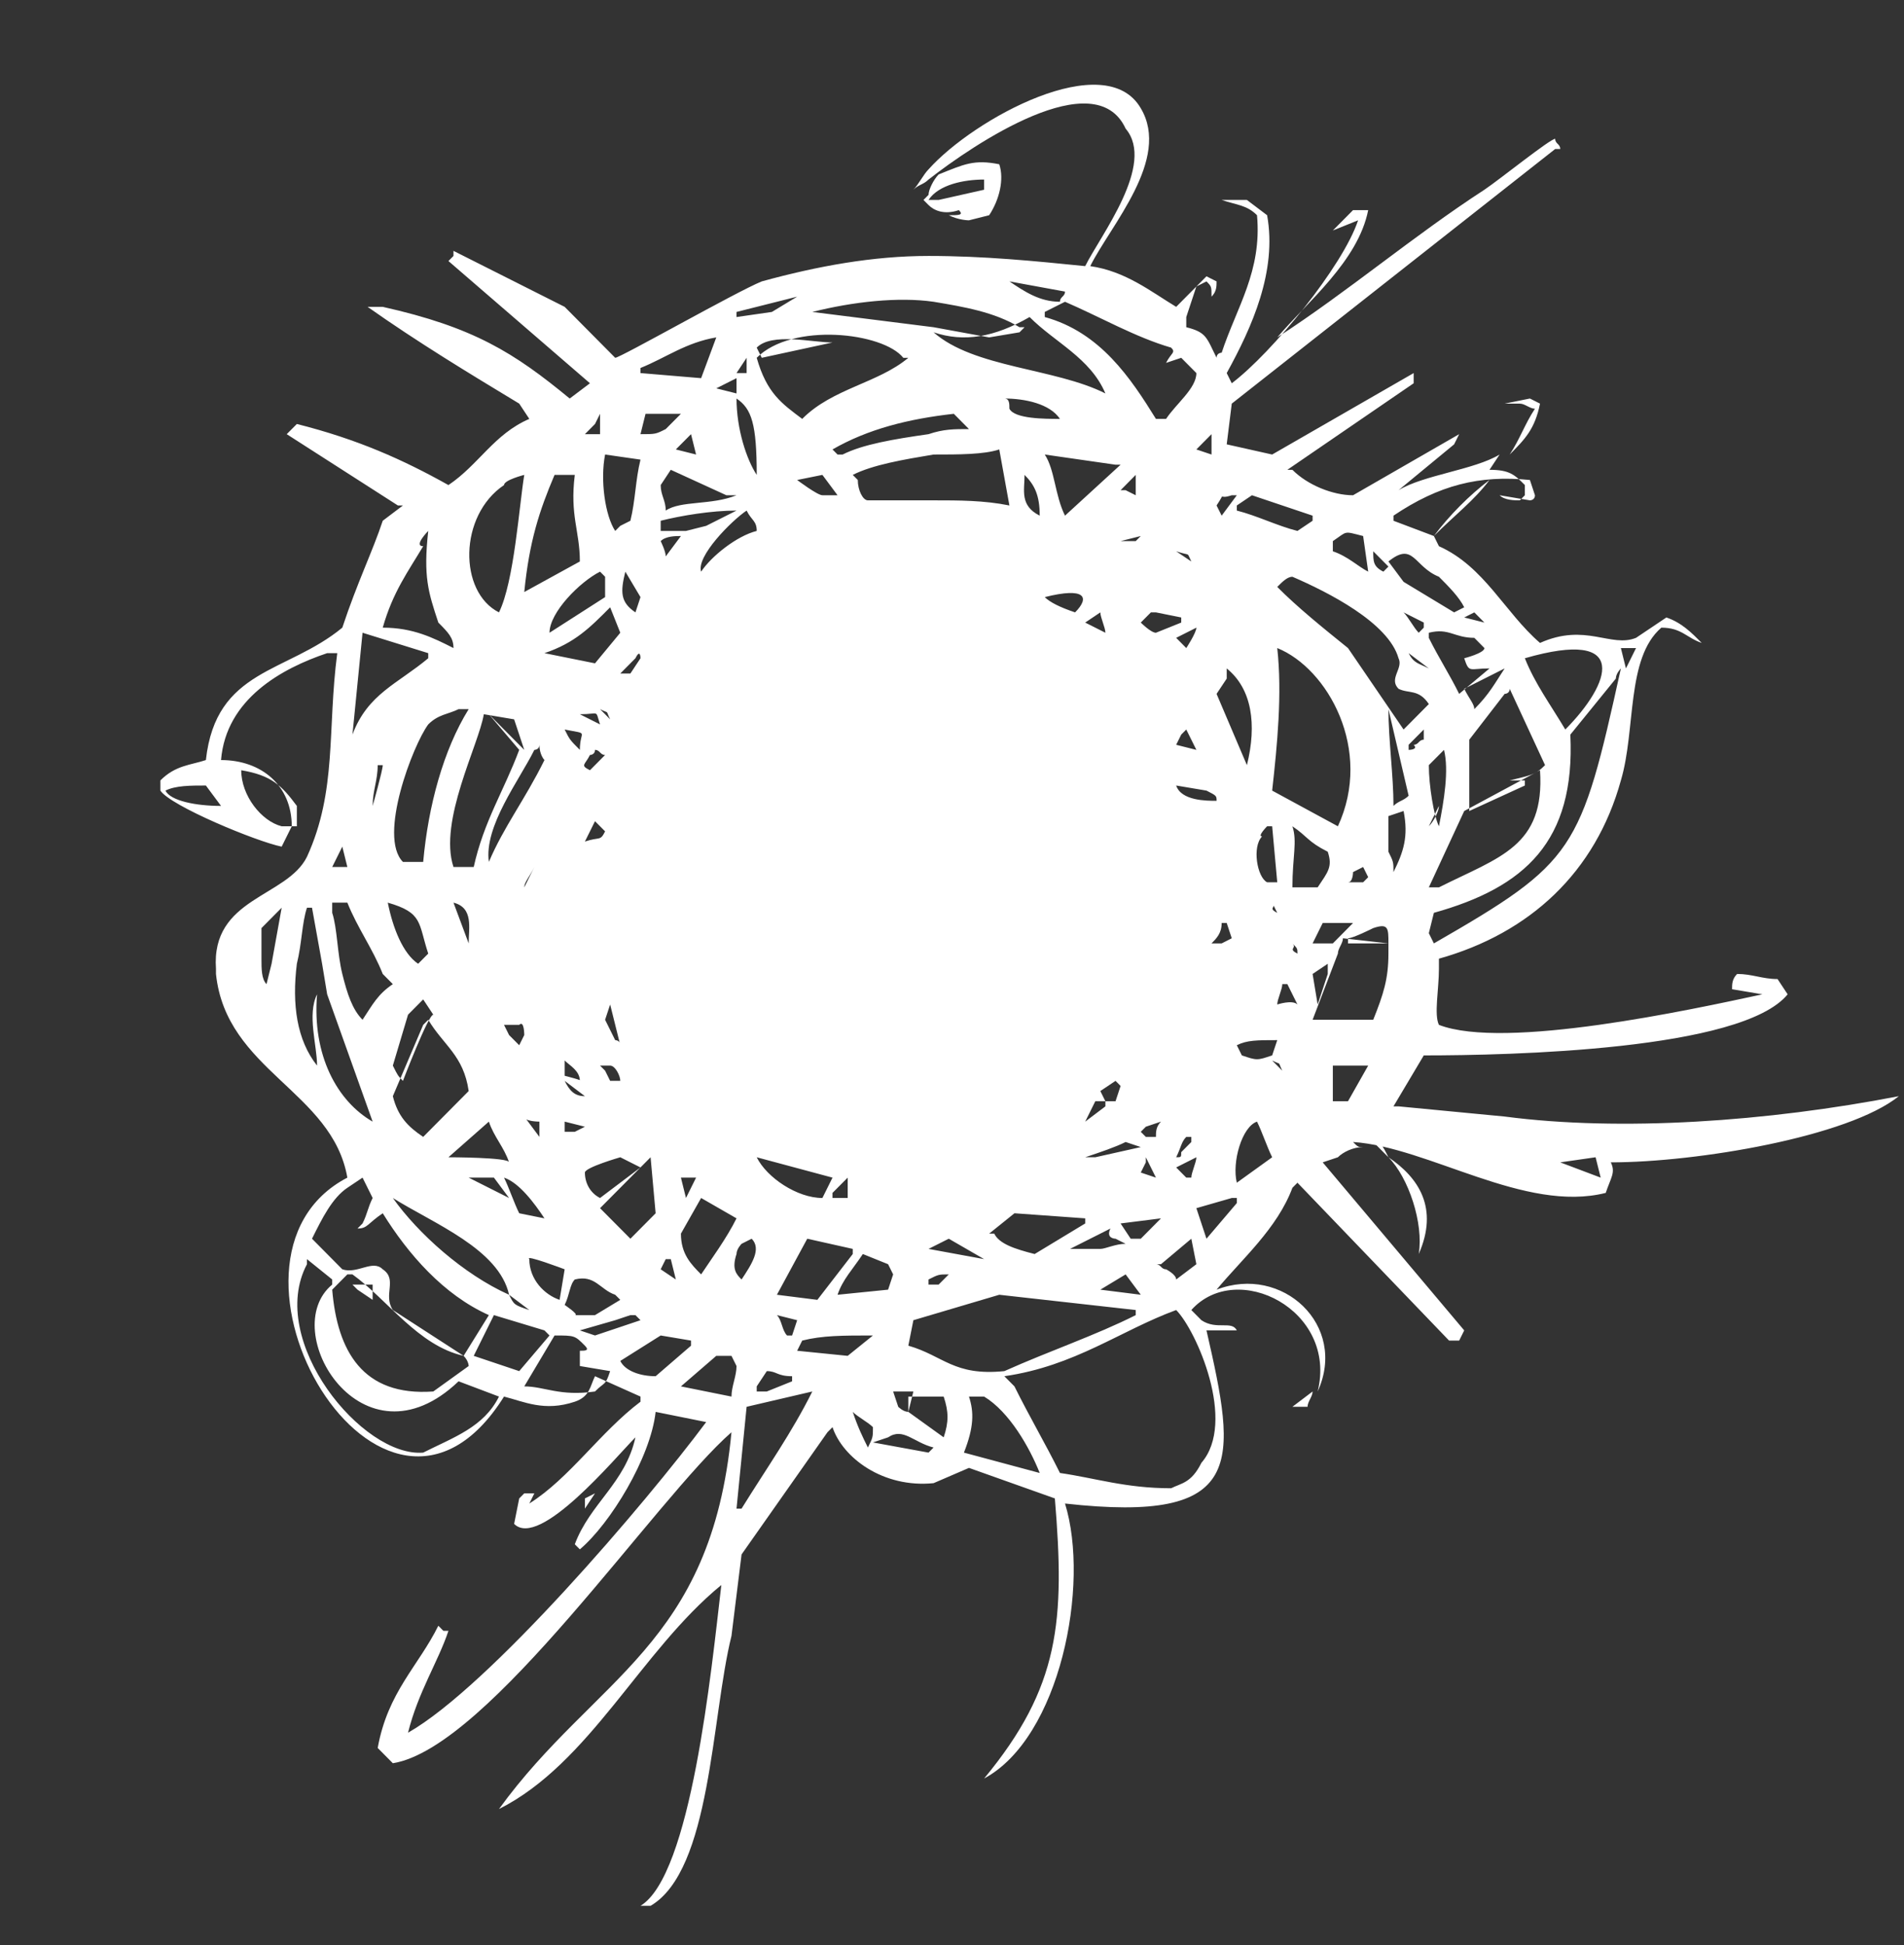 <svg width="46" height="47" viewBox="0 0 46 47" fill="none" xmlns="http://www.w3.org/2000/svg">
<rect x="0" y="0" width="46" height="47" fill="#333333" stroke="none"/>
<path d="M4.974 18.979L5.34 19.472C4.73 19.472 4.119 19.349 3.997 19.102C4.241 18.979 4.608 18.979 4.974 18.979ZM8.27 20.456L8.392 20.948H8.026L8.27 20.456ZM9.491 23.778C9.125 24.024 9.003 24.27 8.759 24.639C8.515 24.393 8.392 24.024 8.27 23.532C8.148 23.04 8.148 22.424 8.026 22.055V21.809H8.392C8.637 22.424 9.003 22.916 9.247 23.532L9.491 23.778ZM9.003 19.472C9.003 19.102 9.125 18.856 9.125 18.487H9.247C9.247 18.61 9.003 19.472 9.003 19.472ZM8.759 15.288L10.346 15.781V15.904C9.613 16.519 8.881 16.765 8.515 17.749L8.759 15.288ZM10.346 12.828C10.224 13.935 10.346 14.304 10.59 15.042C10.834 15.288 10.956 15.411 10.956 15.658C10.468 15.411 9.98 15.165 9.247 15.165C9.491 14.304 9.858 13.812 10.224 13.197C9.98 13.197 10.346 12.828 10.346 12.828ZM12.666 11.474C12.544 12.213 12.421 14.058 12.055 14.796C11.079 14.304 11.079 12.459 12.177 11.72C12.177 11.597 12.666 11.474 12.666 11.474ZM11.811 17.257L12.544 18.118C12.177 19.102 11.689 19.841 11.445 20.948H10.956C10.59 19.841 11.567 17.995 11.689 17.257L12.421 17.38L12.666 18.118L11.811 17.257ZM13.887 11.474C13.764 12.459 14.009 12.828 14.009 13.566L12.666 14.304C12.788 13.074 13.032 12.336 13.398 11.474H13.887ZM14.497 9.998V10.49H14.131L14.375 10.244L14.497 9.998ZM14.619 14.427L13.276 15.288C13.276 14.796 14.009 14.058 14.497 13.812L14.619 13.935V14.427ZM15.474 11.105C15.352 11.597 15.352 12.089 15.23 12.582L14.986 12.705L14.863 12.828C14.619 12.459 14.497 11.597 14.619 10.982L15.474 11.105ZM16.451 9.998L16.084 10.367C15.84 10.49 15.84 10.49 15.474 10.49L15.596 9.998H16.451ZM17.305 8.152L16.939 9.137L15.474 9.014V8.891C16.084 8.645 16.573 8.275 17.305 8.152ZM16.573 10.613L16.695 10.49L16.817 10.982L16.328 10.859L16.573 10.613ZM17.794 11.966C17.183 12.213 16.451 12.089 16.084 12.336C16.084 12.089 15.962 11.966 15.962 11.72L16.206 11.351L17.549 11.966H17.794ZM16.573 12.828H15.962V12.582C16.451 12.459 17.183 12.336 17.794 12.336L17.061 12.705L16.573 12.828ZM18.282 12.828C17.794 12.951 17.183 13.443 16.939 13.812C16.817 13.443 17.672 12.582 18.038 12.336C18.16 12.582 18.282 12.582 18.282 12.828ZM19.259 7.168L18.648 7.537L17.794 7.66V7.537L19.259 7.168ZM18.404 8.645L18.282 8.399C18.648 8.029 19.625 8.275 20.113 8.275L18.404 8.645ZM22.555 7.291C23.288 7.414 24.02 7.537 24.631 7.906H24.753L24.631 8.029L23.898 8.152L22.555 7.906L19.625 7.537C20.602 7.291 21.701 7.168 22.555 7.291ZM25.73 7.045C25.73 7.168 25.608 7.168 25.608 7.291C25.119 7.291 24.753 7.045 24.387 6.799L25.73 7.045ZM28.172 8.768L28.538 8.645L28.904 9.014C28.904 9.383 28.416 9.752 28.172 10.121H27.927C27.317 9.137 26.584 8.029 25.241 7.66V7.537L25.73 7.291C26.584 7.66 27.439 8.152 28.294 8.399C28.416 8.522 28.294 8.522 28.172 8.768ZM29.27 10.982L28.904 10.859L29.27 10.49V10.982ZM29.637 16.15C30.247 16.642 30.369 17.503 30.125 18.487L29.392 16.765L29.637 16.396V16.15ZM29.881 11.966L29.515 12.459L29.392 12.213C29.637 11.844 29.392 12.089 29.759 11.966H29.881ZM30.247 11.966L31.712 12.459V12.582L31.346 12.828C30.858 12.705 30.369 12.459 29.881 12.336V12.213L30.247 11.966ZM33.055 13.812C32.811 13.689 32.567 13.443 32.201 13.32V13.074C32.567 12.828 32.445 12.828 32.933 12.951L33.055 13.812ZM33.544 13.689L33.422 13.812C33.177 13.689 33.177 13.566 33.177 13.32L33.544 13.689ZM35.375 14.673L35.131 14.796L33.91 14.058L33.544 13.566C34.154 13.074 34.154 13.689 34.764 13.935C35.009 14.181 35.253 14.427 35.375 14.673ZM35.863 15.042L35.375 14.919L35.619 14.796L35.863 15.042ZM35.375 15.904C35.497 16.273 35.497 16.15 35.986 16.15L35.253 16.765C35.009 16.273 34.764 15.904 34.52 15.411V15.288C35.009 15.165 35.131 15.411 35.619 15.411L35.863 15.658C35.863 15.781 35.375 15.904 35.375 15.904ZM35.375 16.642L36.352 16.15C36.108 16.519 35.986 16.765 35.619 17.134C35.619 17.011 35.497 16.888 35.375 16.642ZM37.328 18.487C37.084 18.733 36.962 18.733 36.474 18.856H36.84V18.979L35.497 19.595V17.872L36.352 16.765C36.352 16.765 36.474 16.765 36.474 16.642L37.328 18.487ZM36.84 15.904C39.404 15.165 38.916 16.519 37.817 17.626C37.451 17.011 37.084 16.519 36.84 15.904ZM39.16 16.15C38.183 20.579 38.061 20.825 34.642 22.794L34.52 22.547L34.642 22.055C36.84 21.44 38.061 20.333 37.939 17.749L39.038 16.396C39.038 16.273 39.16 16.15 39.16 16.15ZM39.282 16.15L39.16 15.658H39.526L39.282 16.15ZM33.544 20.579V19.718L33.91 19.595C34.032 20.21 33.91 20.579 33.666 21.071C33.666 20.825 33.666 20.825 33.544 20.579ZM31.712 24.639L32.323 23.04C32.323 22.916 32.445 22.794 32.445 22.67L33.544 22.794V23.04C33.544 23.655 33.422 24.024 33.177 24.639H31.712ZM32.201 26.608V25.746H33.055L32.567 26.608H32.201ZM31.712 23.532L32.078 23.286V23.532L31.834 24.27L31.712 23.532ZM30.98 25.869L30.735 25.623C30.98 25.746 30.858 25.623 30.98 25.869ZM29.881 25.254C30.125 25.131 30.369 25.131 30.858 25.131L30.735 25.5C30.369 25.623 30.369 25.623 30.003 25.5L29.881 25.254ZM30.369 27.1C30.491 27.346 30.613 27.715 30.735 27.961L29.881 28.576C29.759 28.084 30.003 27.223 30.369 27.1ZM30.858 24.27C30.858 24.147 30.98 23.901 30.98 23.778H31.102L31.346 24.27C31.224 24.147 30.858 24.27 30.858 24.27ZM34.032 18.118V17.995L34.398 17.626V17.872C34.276 17.872 34.276 17.995 34.154 17.995C34.276 18.118 34.032 18.118 34.032 18.118ZM34.032 19.226C33.91 19.349 33.788 19.349 33.666 19.472C33.666 18.733 33.544 17.872 33.544 17.134L34.032 19.226ZM33.177 22.424C33.544 22.301 33.544 22.424 33.544 22.794H32.567V22.67C32.689 22.67 33.177 22.424 33.177 22.424ZM32.689 21.071L32.933 20.948L33.055 21.194L32.933 21.317H32.567C32.689 21.317 32.689 21.071 32.689 21.071ZM32.689 22.301L32.201 22.794H31.712L31.956 22.301H32.689ZM30.858 22.055C30.613 21.932 30.858 21.932 30.735 21.809L30.858 22.055ZM32.323 19.964L30.735 19.102C30.858 17.995 30.98 16.765 30.858 15.658C32.078 16.15 33.177 18.118 32.323 19.964ZM31.224 19.964C31.59 20.21 31.59 20.333 32.078 20.579C32.201 20.948 32.078 21.071 31.834 21.44H31.224C31.224 20.702 31.346 20.333 31.224 19.964ZM31.346 23.04C31.102 22.916 31.346 22.916 31.224 22.794C31.346 22.916 31.346 22.916 31.346 23.04ZM34.52 18.487L34.887 18.118C35.009 18.61 34.887 19.349 34.764 19.964C34.642 19.718 34.52 18.979 34.52 18.487ZM34.52 19.964L34.764 19.472C34.764 19.595 34.642 19.841 34.52 19.964ZM37.206 18.61C37.328 20.456 36.23 20.702 34.764 21.44H34.52L35.375 19.595L37.206 18.61ZM34.398 15.042V15.165L34.276 15.288C34.154 15.165 34.032 14.919 33.91 14.796L34.398 15.042ZM34.032 15.781L34.52 16.15C34.276 16.027 34.154 16.027 34.032 15.781ZM34.52 17.011L33.91 17.626L32.567 15.658C31.956 15.165 31.346 14.673 30.858 14.181C30.98 14.058 31.102 13.935 31.224 13.935C32.078 14.304 33.544 15.042 33.788 15.904C33.91 16.15 33.544 16.396 33.788 16.642C34.032 16.765 34.276 16.642 34.52 17.011ZM30.613 19.964H30.735L30.858 21.317H30.613C30.369 21.194 30.247 20.456 30.491 20.21C30.369 20.21 30.613 19.964 30.613 19.964ZM29.515 22.301H29.637L29.759 22.67L29.515 22.794H29.27C29.392 22.67 29.515 22.547 29.515 22.301ZM29.148 29.929L28.904 29.191L29.759 28.945H29.881V29.068L29.148 29.929ZM28.416 27.961C28.538 27.715 28.538 27.592 28.66 27.469H28.782V27.592L28.538 27.838C28.538 27.961 28.538 27.961 28.416 27.961ZM28.66 28.453L28.416 28.207L28.904 27.961C28.904 28.084 28.782 28.33 28.782 28.453H28.66ZM28.172 30.668C28.049 30.668 28.049 30.545 27.927 30.545H28.049L28.782 29.929L28.904 30.545L28.416 30.914C28.416 30.791 28.172 30.668 28.172 30.668ZM28.294 35.958C27.195 35.958 26.462 35.712 25.608 35.589C25.241 34.851 24.875 34.236 24.509 33.497L24.265 33.251C25.974 33.005 27.073 32.144 28.416 31.652C28.904 32.144 29.881 34.359 29.026 35.343C28.782 35.835 28.538 35.835 28.294 35.958ZM23.41 33.743H23.776C24.387 34.113 24.875 34.974 25.119 35.589L23.288 35.097C23.532 34.482 23.532 34.113 23.41 33.743ZM22.067 31.898L24.142 31.283L27.439 31.652V31.775C26.462 32.267 25.363 32.636 24.265 33.128C23.044 33.251 22.799 32.759 21.945 32.513L22.067 31.898ZM21.945 34.113V33.743H22.799C22.922 34.113 22.922 34.359 22.799 34.728L21.945 34.113ZM21.09 34.851L21.456 34.728C21.823 34.482 22.067 34.851 22.555 34.974L22.433 35.097L21.09 34.851ZM21.945 34.113C21.823 34.113 21.701 33.99 21.701 33.99L21.578 33.62H22.067L21.945 34.113ZM20.602 34.113C20.724 34.236 20.968 34.359 21.09 34.482C21.09 34.728 21.09 34.728 20.968 34.974C20.846 34.728 20.724 34.482 20.602 34.113ZM19.381 32.39C19.869 32.267 20.358 32.267 21.09 32.267L20.48 32.759L19.259 32.636L19.381 32.39ZM18.282 8.645C19.137 7.783 21.334 8.029 21.823 8.645H21.945C21.212 9.26 20.113 9.383 19.381 10.121C18.892 9.752 18.526 9.506 18.282 8.645ZM23.044 9.998L23.41 10.367C23.044 10.367 22.799 10.367 22.433 10.49C21.578 10.613 20.846 10.736 20.358 10.982H20.235L20.113 10.859C20.968 10.367 21.945 10.121 23.044 9.998ZM24.875 7.66C25.485 8.275 26.34 8.645 26.706 9.506C25.485 8.891 23.532 8.891 22.555 8.029C23.288 8.275 24.02 8.152 24.875 7.66ZM25.241 10.982L26.951 11.228H27.073L25.73 12.459C25.485 11.966 25.485 11.351 25.241 10.982ZM27.439 13.074H27.073L27.561 12.951L27.439 13.074ZM27.073 11.844L27.439 11.474V11.966L27.195 11.844H27.073ZM27.927 27.469H27.683L27.561 27.346L27.683 27.223L28.049 27.1C27.927 27.223 27.927 27.346 27.927 27.469ZM27.561 28.33L27.683 28.084V27.961L27.927 28.453L27.561 28.33ZM27.317 29.929L27.073 29.56L28.049 29.437L27.561 29.929H27.317ZM27.561 31.283L26.584 31.16L27.195 30.791L27.561 31.283ZM26.951 29.929L27.195 30.052C26.951 30.052 26.706 30.175 26.584 30.175H25.852L26.828 29.683C26.706 29.929 26.951 29.929 26.951 29.929ZM24.265 9.629C24.753 9.629 25.363 9.752 25.608 10.121C25.241 10.121 24.509 10.121 24.387 9.875C24.387 9.752 24.387 9.629 24.265 9.629ZM24.753 11.474C24.997 11.72 25.119 11.966 25.119 12.459C24.631 12.213 24.753 11.844 24.753 11.474ZM25.241 14.427C26.218 14.181 26.34 14.427 25.974 14.796C25.608 14.673 25.363 14.55 25.241 14.427ZM26.462 26.608H26.706V26.731L26.218 27.1L26.462 26.608ZM26.218 15.042L26.584 14.796C26.584 14.919 26.706 15.165 26.706 15.288L26.218 15.042ZM27.561 27.715L26.462 27.961H26.218C26.584 27.838 26.951 27.715 27.195 27.592L27.561 27.715ZM26.706 26.608L26.584 26.361L26.951 26.115L27.073 26.238L26.951 26.608H26.706ZM23.898 29.806L24.509 29.314L26.218 29.437V29.56L24.997 30.299C24.509 30.175 24.142 30.052 24.02 29.806H23.898ZM22.922 29.929L23.776 30.422L22.433 30.175L22.922 29.929ZM22.922 30.791L22.677 31.037H22.433V30.914C22.677 30.791 22.677 30.791 22.922 30.791ZM20.724 11.597L20.602 11.474C21.09 11.228 21.823 11.105 22.555 10.982C23.166 10.982 23.776 10.982 24.142 10.859L24.387 12.213C23.776 12.089 23.166 12.089 22.555 12.089H20.968C20.846 12.089 20.724 11.844 20.724 11.597ZM21.456 30.545L21.578 30.791L21.456 31.16L20.235 31.283C20.358 30.914 20.602 30.668 20.846 30.299L21.456 30.545ZM19.869 28.945C19.259 28.945 18.526 28.453 18.282 27.961L20.113 28.453L19.869 28.945ZM20.48 28.945H20.113V28.822L20.48 28.453V28.945ZM19.259 11.597L19.869 11.474L20.235 11.966H19.869C19.747 11.966 19.259 11.597 19.259 11.597ZM19.259 31.898L19.137 32.267H19.015C18.892 32.144 18.892 31.898 18.77 31.775L19.259 31.898ZM19.503 29.929L20.602 30.175V30.299L19.747 31.406L18.77 31.283L19.503 29.929ZM27.561 15.042L27.805 14.796H27.927L28.538 14.919V15.042L27.927 15.288C27.805 15.288 27.561 15.042 27.561 15.042ZM28.782 13.566L28.416 13.32C28.782 13.443 28.66 13.32 28.782 13.566ZM28.66 15.658L28.416 15.411L28.904 15.165C28.904 15.288 28.66 15.658 28.66 15.658ZM28.416 18.979L29.148 19.102C29.392 19.226 29.392 19.226 29.392 19.349C29.148 19.349 28.538 19.349 28.416 18.979ZM28.538 17.749L28.66 17.626L28.904 18.118L28.416 17.995L28.538 17.749ZM19.137 33.251V33.374L18.526 33.62H18.282V33.497L18.526 33.128C18.77 33.128 18.77 33.251 19.137 33.251ZM17.794 9.629C18.16 9.875 18.282 10.244 18.282 11.474C18.038 11.105 17.794 10.367 17.794 9.629ZM18.038 8.645V9.014H17.794L18.038 8.645ZM17.794 9.137V9.506L17.305 9.383L17.794 9.137ZM17.794 36.45L18.038 33.99L19.625 33.62C19.137 34.605 18.526 35.466 17.916 36.45H17.794ZM17.916 30.052L18.16 29.929C18.404 30.175 18.16 30.545 17.916 30.914C17.794 30.791 17.672 30.668 17.794 30.299C17.794 30.175 17.916 30.052 17.916 30.052ZM16.451 29.806L16.939 28.945L17.794 29.437C17.549 29.929 17.183 30.422 16.939 30.791C16.695 30.545 16.451 30.299 16.451 29.806ZM16.451 33.497L17.305 32.759H17.672L17.794 33.005C17.794 33.251 17.672 33.497 17.672 33.743L16.451 33.497ZM14.986 32.882L15.962 32.267L16.695 32.39V32.513L15.84 33.251C15.474 33.251 15.108 33.128 14.986 32.882ZM14.863 31.898L15.23 31.775H15.352L15.474 31.898L14.375 32.267L14.009 32.144L14.863 31.898ZM13.642 31.529C13.764 31.283 13.764 31.037 13.887 30.914C14.375 30.791 14.497 31.16 14.863 31.283L14.986 31.406L14.375 31.775H13.887C14.009 31.775 13.642 31.529 13.642 31.529ZM12.666 33.497L13.398 32.267C13.887 32.267 13.887 32.267 14.131 32.513C14.253 32.636 14.131 32.636 14.009 32.636V33.005L14.741 33.128C14.619 33.497 14.619 33.374 14.375 33.62C13.52 33.743 13.154 33.497 12.666 33.497ZM11.933 31.775L13.154 32.144L13.276 32.267L12.544 33.128L11.445 32.759L11.933 31.775ZM7.416 30.545V30.422L8.026 30.914V31.037C6.683 32.144 8.759 35.589 11.079 33.374L12.055 33.743C11.689 34.482 10.956 34.728 10.224 35.097C8.759 35.22 6.439 32.39 7.416 30.545ZM9.003 31.037V31.406L8.637 31.16L8.515 31.037H9.003ZM11.323 33.005L10.468 33.62C8.759 33.743 8.148 32.636 8.026 31.16L8.392 30.791H8.515C9.369 31.406 10.102 32.513 11.201 32.759C11.323 32.882 11.323 33.005 11.323 33.005ZM9.735 26.115C9.613 25.992 9.613 25.992 9.491 25.746L9.858 24.516L10.224 24.147L10.468 24.516C10.346 24.516 9.735 26.115 9.735 26.115ZM9.491 26.485L10.224 24.762L10.346 24.639C10.712 25.254 11.201 25.5 11.323 26.361L10.224 27.469C9.858 27.223 9.613 26.977 9.491 26.485ZM10.834 27.961L11.811 27.1C11.933 27.469 12.177 27.715 12.299 28.084C12.299 27.961 10.834 27.961 10.834 27.961ZM13.154 18.364C12.666 19.349 12.177 19.964 11.811 20.825C11.689 19.964 12.544 18.856 12.91 18.118C12.91 18.118 13.032 18.118 13.032 17.995C13.032 18.241 13.154 18.364 13.154 18.364ZM13.154 15.781C13.887 15.534 14.253 15.165 14.741 14.673L14.986 15.288L14.375 16.027L13.154 15.781ZM15.474 15.904L15.23 16.273H14.986L15.352 15.904C15.474 15.658 15.474 15.904 15.474 15.904ZM15.108 13.812L15.474 14.427L15.352 14.796C14.986 14.55 14.986 14.304 15.108 13.812ZM15.108 27.469C14.986 27.592 14.986 27.592 15.108 27.469ZM14.986 27.961L15.474 28.207L14.497 28.945C14.253 28.822 14.131 28.576 14.131 28.33C14.131 28.207 14.986 27.961 14.986 27.961ZM13.642 27.1L14.131 27.223L13.887 27.346H13.642V27.1ZM13.642 17.626C14.253 17.749 14.009 17.626 14.009 18.118C13.764 17.872 13.764 17.872 13.642 17.626ZM13.642 25.992V25.623C13.764 25.746 14.009 25.869 14.009 26.115C14.131 26.115 13.642 25.992 13.642 25.992ZM14.619 20.087C14.497 20.333 14.497 20.21 14.131 20.333L14.375 19.841L14.619 20.087ZM14.619 18.241L14.253 18.61C14.009 18.487 14.131 18.487 14.253 18.241C14.253 18.241 14.375 18.241 14.375 18.118C14.497 18.118 14.497 18.241 14.619 18.241ZM14.497 17.503L14.009 17.257C14.497 17.257 14.375 17.134 14.497 17.503ZM13.642 26.115L14.131 26.485C13.887 26.485 13.764 26.361 13.642 26.115ZM14.986 26.115H14.741L14.619 25.869L14.497 25.746H14.741C14.863 25.746 14.986 25.992 14.986 26.115ZM14.741 17.38L14.497 17.134C14.741 17.257 14.619 17.134 14.741 17.38ZM14.863 25.131L14.619 24.639L14.741 24.27L14.986 25.254C14.986 25.131 14.863 25.131 14.863 25.131ZM13.642 30.668L13.52 31.406C13.154 31.283 12.788 30.914 12.788 30.422C12.666 30.299 13.642 30.668 13.642 30.668ZM12.299 31.283L12.788 31.652C12.421 31.529 12.421 31.529 12.299 31.283ZM13.032 27.1V27.469L12.666 26.977C12.666 27.1 13.032 27.1 13.032 27.1ZM12.544 29.314C12.421 29.068 12.299 28.699 12.177 28.453C12.544 28.576 12.91 29.068 13.154 29.437L12.544 29.314ZM12.91 20.948C13.032 20.948 13.032 20.948 12.91 20.948L12.666 21.44C12.666 21.317 12.788 21.194 12.91 20.948ZM12.666 25.008L12.544 25.254L12.299 25.008L12.177 24.762H12.544C12.666 24.639 12.666 25.008 12.666 25.008ZM9.491 28.945C10.468 29.56 12.055 30.175 12.299 31.283C11.201 30.791 10.102 29.806 9.491 28.945ZM11.933 28.453L12.299 28.945L11.323 28.453H11.933ZM15.23 29.929L14.497 29.191L15.718 27.961L15.84 29.314L15.23 29.929ZM15.962 30.668L16.084 30.422H16.206L16.328 30.914L15.962 30.668ZM16.573 28.945L16.451 28.453H16.817L16.573 28.945ZM15.962 13.074C16.084 12.951 16.328 12.951 16.451 12.951L16.084 13.443C16.084 13.32 15.962 13.074 15.962 13.074ZM11.323 22.794L10.956 21.809C11.445 21.932 11.323 22.424 11.323 22.794ZM10.102 23.286C9.735 23.04 9.491 22.424 9.369 21.809C10.224 22.055 10.102 22.301 10.346 23.04L10.102 23.286ZM9.735 20.825C9.125 20.21 9.98 17.995 10.346 17.503C10.59 17.257 10.834 17.257 11.079 17.134H11.323C10.712 18.118 10.346 19.472 10.224 20.825H9.735ZM8.759 28.453L9.003 28.945C8.881 29.191 8.881 29.314 8.759 29.56L8.637 29.683C8.881 29.683 8.881 29.56 9.247 29.314C9.858 30.299 10.712 31.283 11.811 31.775L11.201 32.759L9.491 31.652C9.247 31.283 9.613 30.914 9.247 30.668C9.003 30.422 8.637 30.791 8.27 30.668L7.538 29.929C7.782 29.437 8.026 28.945 8.392 28.699L8.759 28.453ZM7.172 23.286C7.294 22.794 7.294 22.301 7.416 21.932H7.538L7.782 23.286L7.904 24.024L9.003 27.1C8.148 26.608 7.538 25.5 7.66 24.024C7.416 24.516 7.66 25.254 7.66 25.746C7.172 25.131 7.049 24.27 7.172 23.286ZM6.439 23.778C6.317 23.655 6.317 23.409 6.317 23.163V22.424L6.439 22.301L6.805 21.932L6.561 23.286L6.439 23.778ZM38.672 28.453L37.695 28.084L38.549 27.961L38.672 28.453ZM14.131 36.204L14.375 36.081L14.131 36.45V36.204ZM7.172 19.964H6.805C6.317 19.841 5.828 19.226 5.828 18.61C6.561 18.733 6.805 18.979 7.172 19.472V19.964ZM7.049 19.964C7.049 18.979 6.317 18.364 5.34 18.364C5.462 16.888 6.805 16.15 7.904 15.781H8.148C7.904 17.626 8.148 19.102 7.416 20.702C6.927 21.686 5.096 21.686 5.218 23.409V23.532C5.462 25.869 8.026 26.361 8.392 28.453C4.608 30.422 9.247 38.419 12.177 33.743C12.666 33.867 13.154 34.113 13.887 33.867C14.253 33.743 14.253 33.497 14.375 33.251L15.474 33.743V33.867C14.497 34.605 13.764 35.712 12.788 36.327L12.91 36.081H12.666L12.544 36.204L12.421 36.819C13.032 37.434 14.863 35.22 15.352 34.728C15.108 35.835 14.253 36.327 13.887 37.312L14.009 37.434C14.741 36.819 15.718 35.22 15.84 34.113L17.061 34.359C15.596 36.327 11.811 40.756 9.858 41.864C10.102 40.88 10.59 40.141 10.834 39.403H10.712L10.59 39.28C10.102 40.264 9.369 40.88 9.125 42.233L9.491 42.602C11.811 42.233 15.84 36.204 17.672 34.605C17.183 39.772 14.375 40.51 12.055 43.709C14.253 42.602 15.474 39.895 17.427 38.296C17.183 40.387 16.695 45.309 15.474 46.047H15.718C17.183 45.186 17.183 41.495 17.672 39.526L17.916 37.557L19.991 34.605L20.113 34.482C20.358 35.22 21.334 35.958 22.555 35.835L23.41 35.466L25.485 36.204C25.73 39.157 25.608 40.756 23.776 42.971C25.608 41.987 26.34 38.296 25.73 36.327C30.125 36.819 29.881 35.343 29.148 32.144H29.881C29.759 31.898 29.392 32.144 29.026 31.898L28.782 31.652C29.881 30.422 32.323 31.652 31.834 33.62C32.567 32.021 30.98 30.545 29.392 31.16C30.003 30.422 30.858 29.683 31.224 28.699L31.346 28.576L35.009 32.39H35.253L35.375 32.144L31.956 28.084L32.323 27.961C32.445 27.838 32.689 27.715 32.933 27.715C32.811 27.715 32.811 27.715 32.689 27.592C34.52 27.715 36.84 29.314 38.794 28.822C38.916 28.453 39.038 28.33 38.916 28.084C40.991 28.084 44.654 27.469 45.875 26.485C42.701 27.1 39.16 27.346 36.352 26.977L33.788 26.731H33.666L34.398 25.5C36.474 25.5 42.09 25.377 43.189 24.024L42.945 23.655C42.578 23.655 42.334 23.532 41.968 23.532C41.846 23.655 41.846 23.778 41.846 23.901L42.578 24.024C40.869 24.393 36.352 25.377 34.764 24.762C34.642 24.516 34.764 23.901 34.764 23.409V23.163C36.962 22.547 38.549 21.071 39.16 18.856C39.526 17.626 39.282 15.904 40.137 15.165C40.625 15.165 40.747 15.411 41.113 15.534C40.869 15.288 40.625 15.042 40.259 14.919L39.526 15.411C38.916 15.658 38.305 15.042 37.206 15.534C36.352 14.796 35.863 13.689 34.764 13.197L34.642 12.951C35.131 12.459 35.619 12.089 35.986 11.597C35.497 11.966 35.009 12.459 34.642 12.951L33.666 12.582V12.459C34.764 11.72 35.741 11.474 36.962 11.597L37.084 11.966C37.084 12.089 36.962 12.089 36.962 12.089L36.23 11.966C36.352 12.089 36.596 12.089 36.718 12.089L36.84 11.966V11.72C36.596 11.474 36.474 11.351 35.986 11.351L36.23 10.982C35.619 11.351 34.398 11.474 33.788 11.844L35.131 10.736L35.253 10.49L32.689 11.966C32.201 11.966 31.59 11.72 31.224 11.351H31.102L34.154 9.26V9.014L30.735 10.982L29.637 10.736L29.759 9.752L37.573 3.6H37.695C37.695 3.477 37.573 3.477 37.573 3.354C37.451 3.354 36.23 4.338 35.863 4.584C34.154 5.692 32.567 7.045 30.858 8.152C31.59 7.291 32.811 6.307 33.055 5.077H32.689L32.201 5.569L32.811 5.323C32.445 6.43 30.735 8.522 29.759 9.26L29.637 9.014C30.247 7.906 30.858 6.553 30.613 5.2L30.125 4.831H29.515C29.881 4.954 30.125 4.954 30.369 5.2C30.491 6.553 29.881 7.414 29.515 8.522C29.515 8.522 29.392 8.522 29.392 8.645C29.148 8.152 29.148 8.029 28.66 7.906V7.66L28.904 6.922L29.148 6.799C29.27 6.922 29.27 6.922 29.27 7.168C29.392 7.045 29.392 6.922 29.392 6.799L29.148 6.676L28.416 7.414C27.805 7.045 27.195 6.553 26.34 6.43C26.828 5.446 28.294 3.846 27.561 2.616C26.706 1.14 23.532 2.862 22.433 4.092C22.311 4.215 22.189 4.461 22.067 4.584C22.189 4.461 22.311 4.461 22.433 4.338C23.532 3.477 26.462 1.509 27.195 3.108C27.927 3.969 26.584 5.692 26.218 6.43C24.997 6.307 23.776 6.184 22.433 6.184C21.09 6.184 19.747 6.43 18.404 6.799C17.794 7.045 14.986 8.645 14.863 8.645L13.642 7.414L10.956 6.061V6.184L10.834 6.307L14.253 9.26L13.764 9.629C12.421 8.522 11.445 7.906 9.247 7.414H8.881C10.102 8.275 11.323 9.014 12.544 9.752L12.788 10.121C11.933 10.49 11.567 11.228 10.834 11.72C9.735 11.105 8.637 10.613 7.172 10.244L6.927 10.49L9.613 12.213H9.735L9.247 12.582C9.003 13.32 8.637 14.058 8.27 15.165C6.927 16.273 5.218 16.15 4.974 18.364C4.608 18.487 4.241 18.487 3.875 18.856V19.102C4.119 19.472 6.195 20.333 6.805 20.456L7.049 19.964ZM22.677 4.831H22.922H22.433C22.677 4.461 23.288 4.338 23.776 4.338V4.584L22.677 4.831ZM23.41 5.323L23.898 5.2C24.142 4.831 24.265 4.338 24.142 3.969C23.532 3.846 23.288 3.969 22.677 4.215C22.555 4.338 22.433 4.584 22.433 4.708L22.311 4.831L22.433 4.954C22.555 5.077 22.799 5.2 23.166 5.077C23.288 5.2 23.166 5.2 22.922 5.2C23.166 5.323 23.41 5.323 23.41 5.323ZM36.962 9.629L36.352 9.752H36.718C36.84 9.752 36.962 9.875 37.084 9.875C36.84 10.244 36.718 10.613 36.474 10.982C36.84 10.613 37.084 10.367 37.206 9.752L36.962 9.629ZM33.544 27.961C33.422 27.715 33.299 27.469 33.055 27.469L33.544 27.961ZM31.712 33.62L31.224 33.99H31.59C31.59 33.867 31.712 33.743 31.712 33.62ZM33.544 27.961C34.032 28.453 34.398 29.56 34.276 30.299C34.764 29.191 34.276 28.453 33.544 27.961Z" fill="white"/>
</svg>
